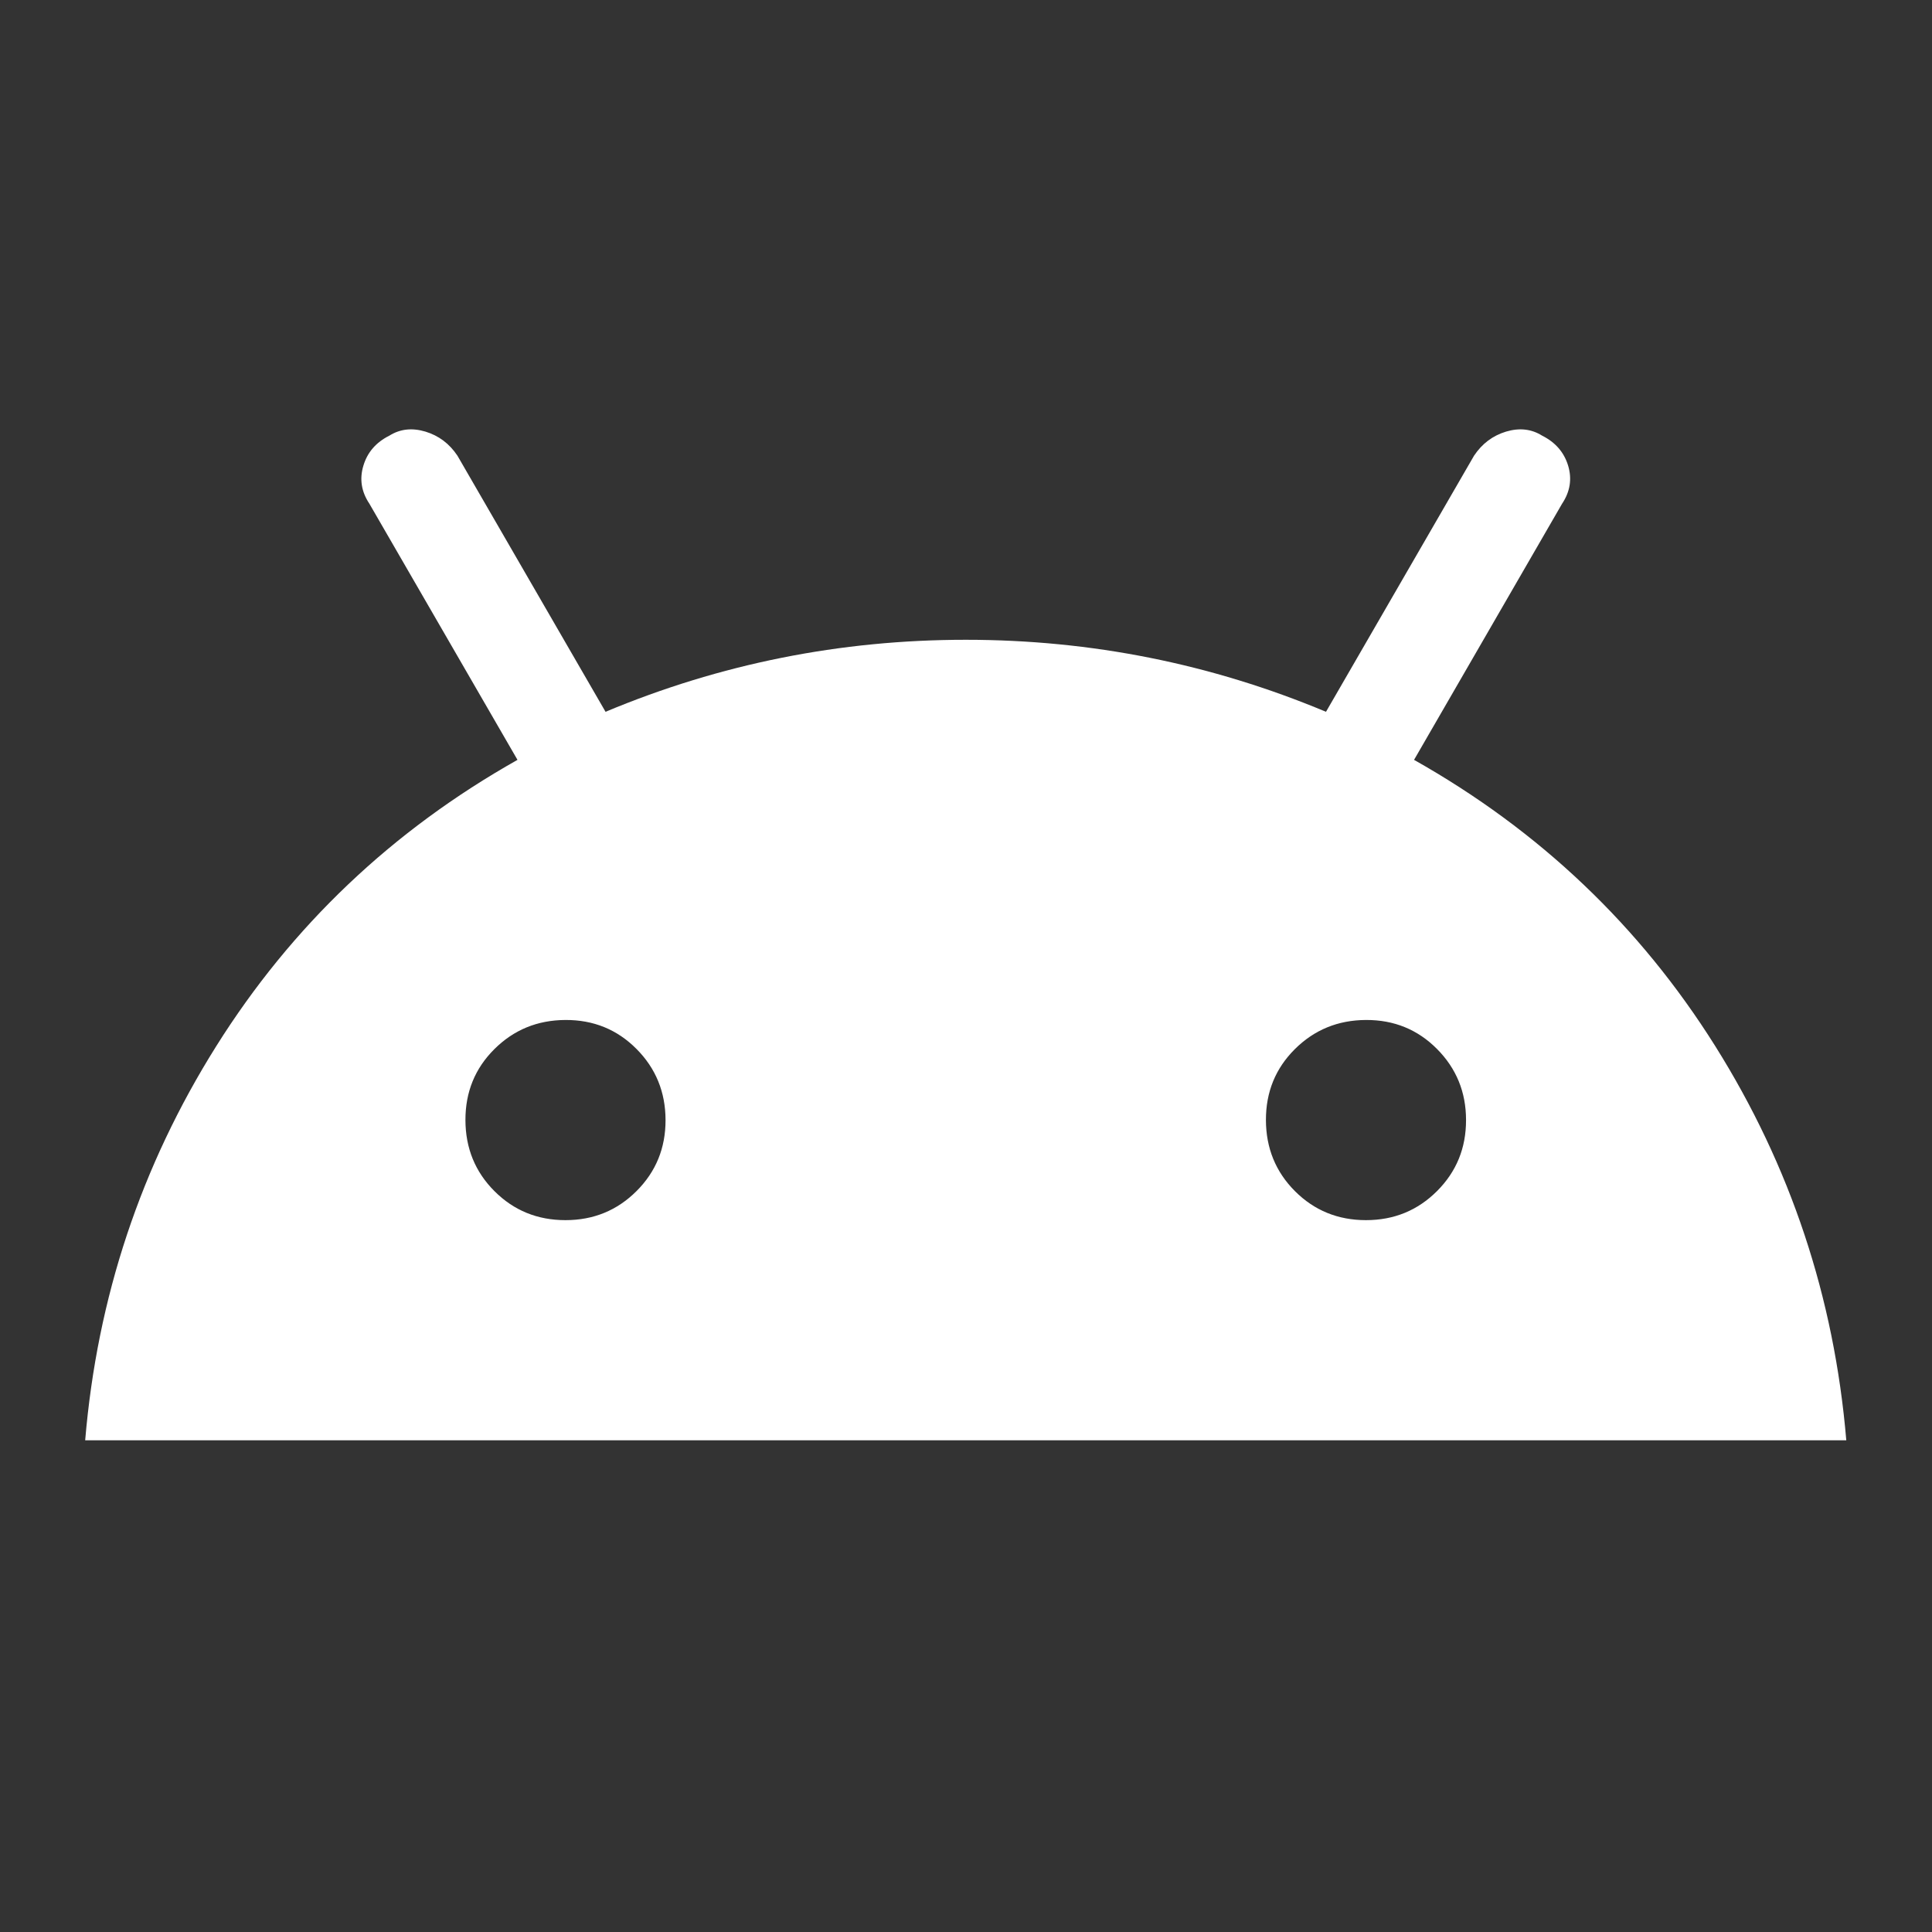 <svg width="33" height="33" viewBox="0 0 33 33" fill="none" xmlns="http://www.w3.org/2000/svg">
<rect x="0" y="0" width="33" height="33" fill="#333333" stroke="none"/>
<path d="M1.455 24.601C1.66 22.162 2.407 19.918 3.695 17.867C4.983 15.816 6.697 14.186 8.839 12.979L6.309 8.603C6.172 8.398 6.138 8.181 6.207 7.954C6.275 7.726 6.423 7.555 6.651 7.441C6.833 7.327 7.038 7.304 7.266 7.372C7.494 7.441 7.676 7.578 7.813 7.783L10.343 12.158C12.303 11.338 14.354 10.928 16.496 10.928C18.638 10.928 20.689 11.338 22.649 12.158L25.178 7.783C25.315 7.578 25.497 7.441 25.725 7.372C25.953 7.304 26.158 7.327 26.34 7.441C26.568 7.555 26.716 7.726 26.785 7.954C26.853 8.181 26.819 8.398 26.682 8.603L24.153 12.979C26.295 14.186 28.009 15.816 29.297 17.867C30.584 19.918 31.33 22.162 31.536 24.601H1.455ZM9.659 20.841C10.138 20.841 10.542 20.675 10.873 20.344C11.204 20.013 11.369 19.609 11.368 19.131C11.367 18.654 11.202 18.249 10.872 17.917C10.542 17.585 10.138 17.42 9.659 17.422C9.18 17.424 8.776 17.59 8.445 17.919C8.114 18.248 7.949 18.652 7.95 19.131C7.951 19.611 8.116 20.016 8.446 20.346C8.776 20.676 9.18 20.841 9.659 20.841ZM23.332 20.841C23.811 20.841 24.215 20.675 24.546 20.344C24.877 20.013 25.042 19.609 25.041 19.131C25.041 18.654 24.875 18.249 24.545 17.917C24.215 17.585 23.811 17.42 23.332 17.422C22.854 17.424 22.449 17.59 22.118 17.919C21.787 18.248 21.622 18.652 21.623 19.131C21.624 19.611 21.79 20.016 22.119 20.346C22.449 20.676 22.854 20.841 23.332 20.841Z" fill="white"/>
</svg>
